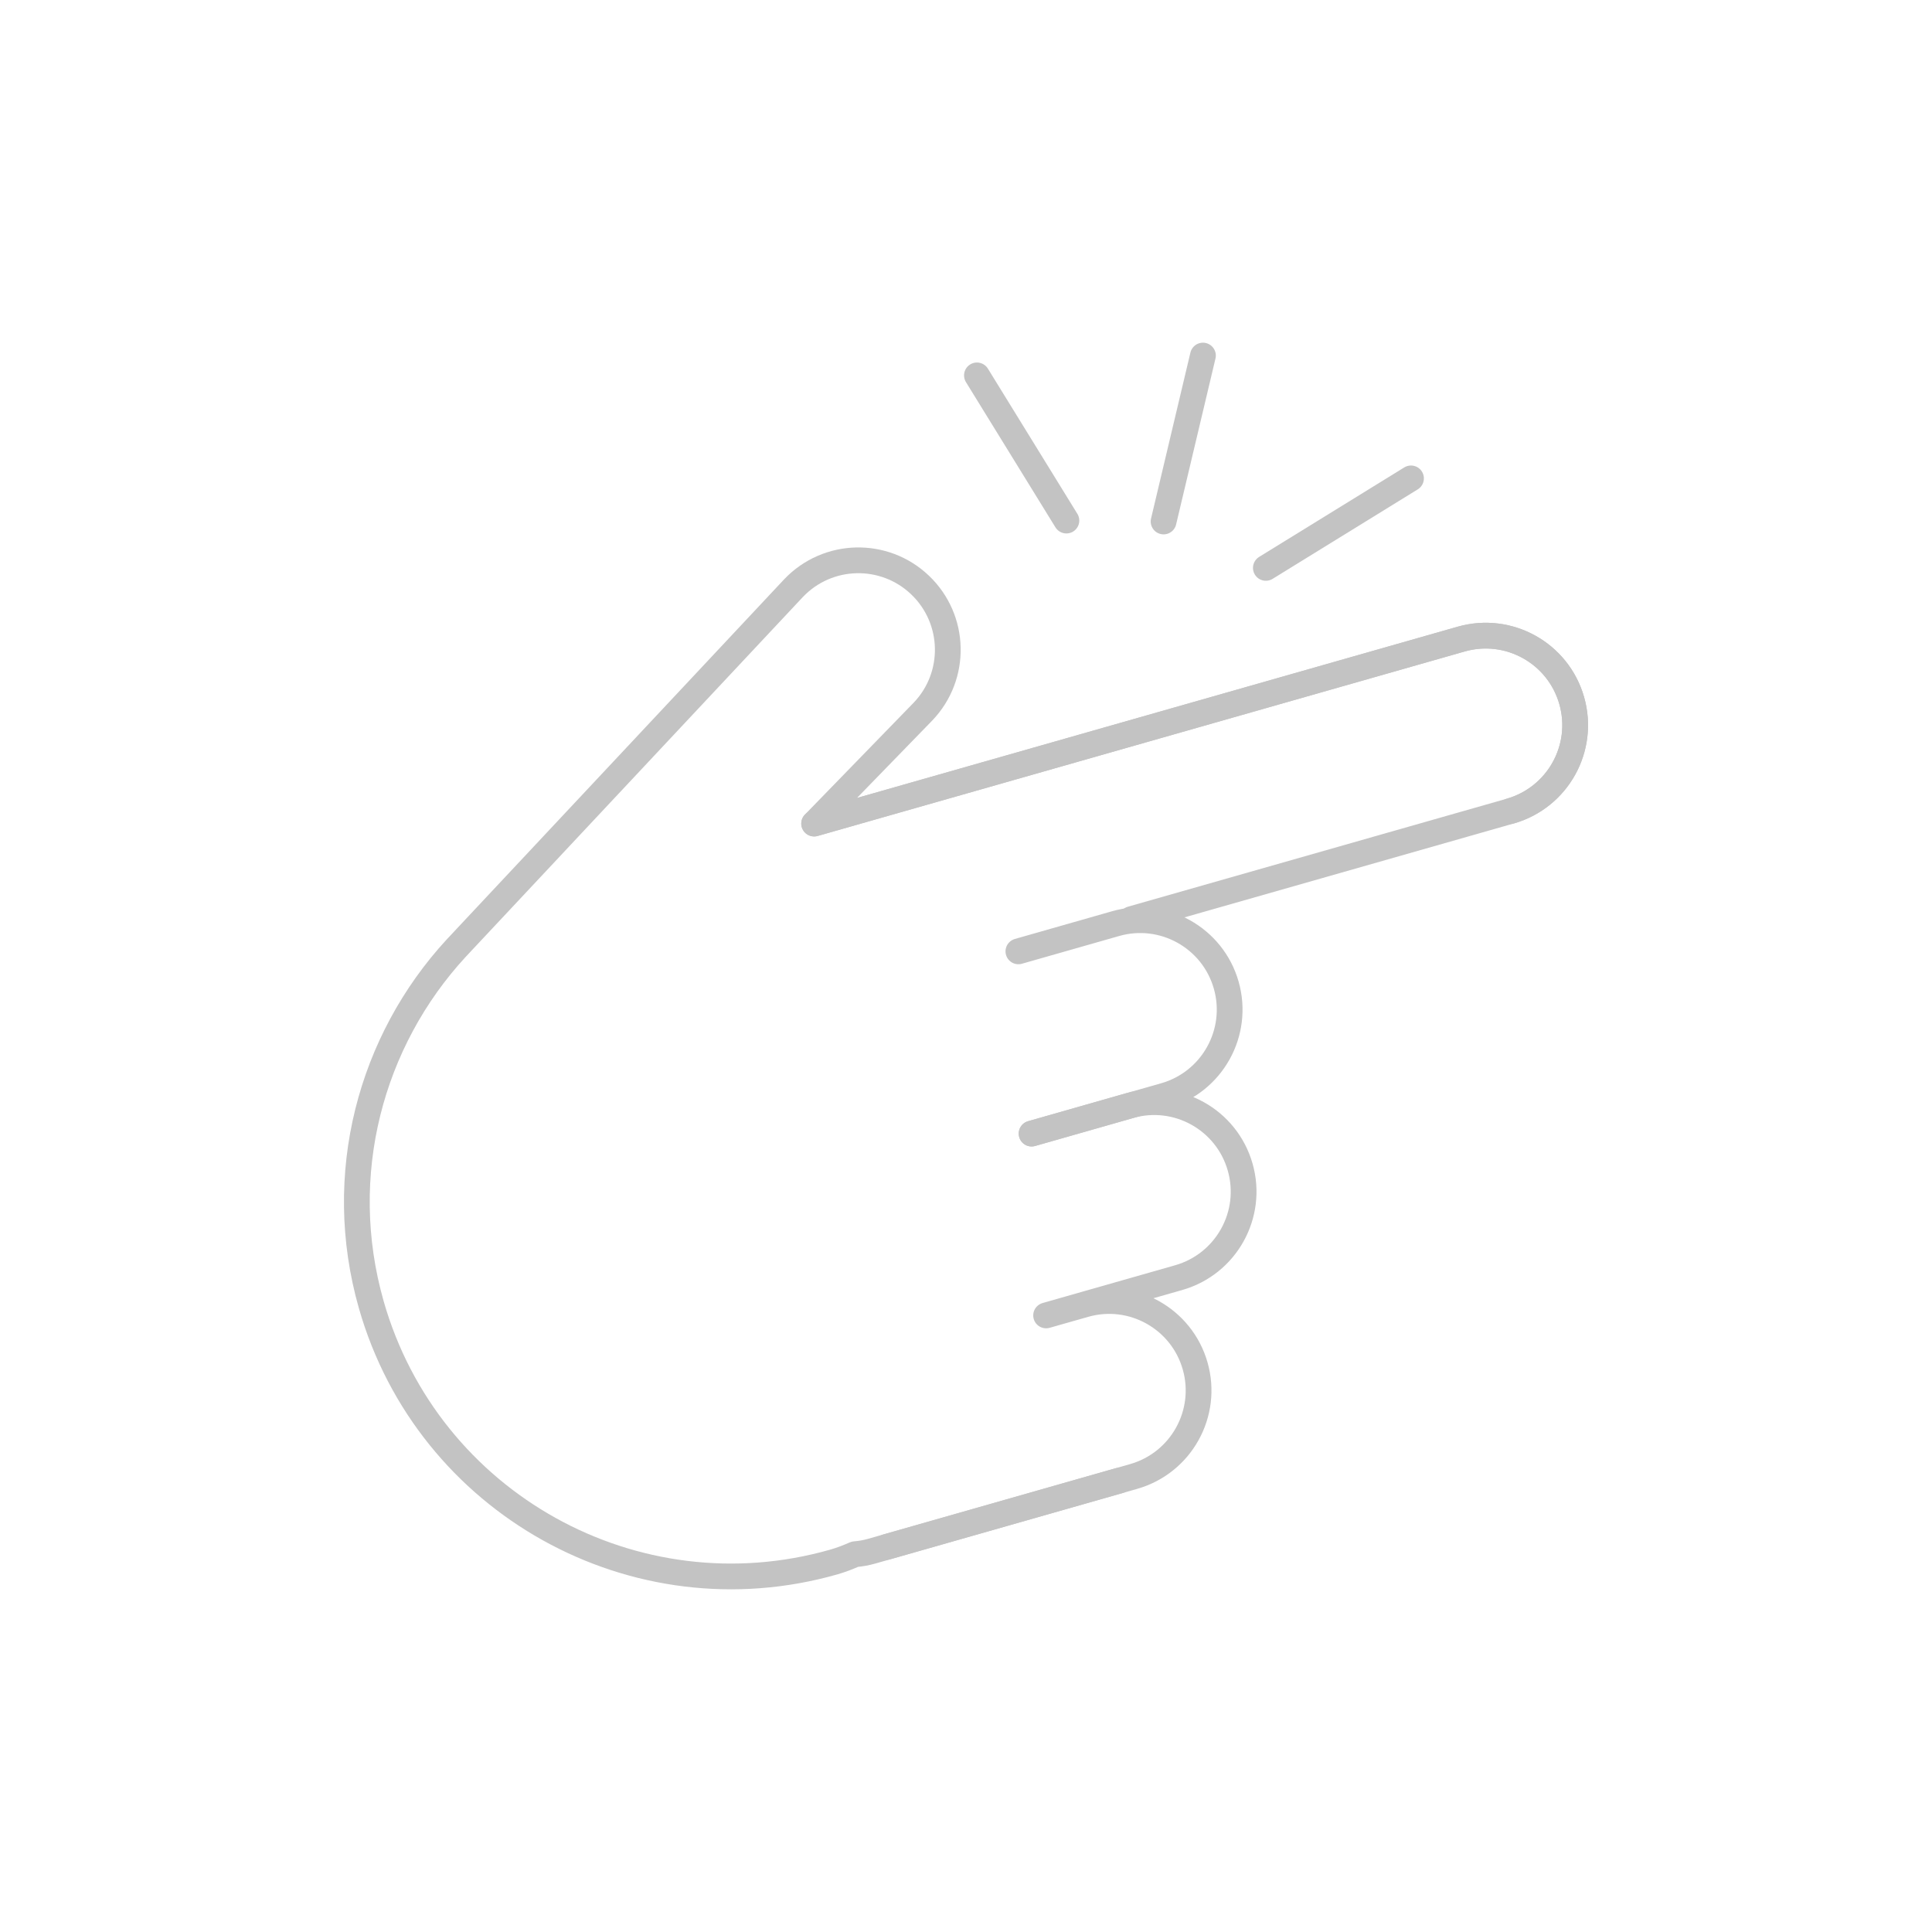 <?xml version="1.0" encoding="utf-8"?>
<!-- Generator: Adobe Illustrator 16.0.0, SVG Export Plug-In . SVG Version: 6.00 Build 0)  -->
<!DOCTYPE svg PUBLIC "-//W3C//DTD SVG 1.1//EN" "http://www.w3.org/Graphics/SVG/1.1/DTD/svg11.dtd">
<svg version="1.1" id="Layer_1" xmlns="http://www.w3.org/2000/svg" xmlns:xlink="http://www.w3.org/1999/xlink" x="0px" y="0px"
	 width="150px" height="150px" viewBox="0 0 150 150" enable-background="new 0 0 150 150" xml:space="preserve">
<g>
	<g>
		<path fill="none" stroke="#C3C3C3" stroke-width="2" stroke-linecap="round" stroke-linejoin="round" stroke-miterlimit="10" d="
			M117.254,62.974c3.688-1.053,5.826-4.893,4.773-8.582c-1.052-3.688-4.893-5.825-8.582-4.773L63.21,63.941l8.458-8.702
			c2.647-2.773,2.543-7.169-0.234-9.817c-2.775-2.647-7.168-2.542-9.817,0.233L35.423,73.61c-6.639,7.197-9.478,17.58-6.598,27.687
			c4.402,15.43,20.478,24.377,35.912,19.977c0.557-0.158,1.1-0.37,1.637-0.605c0.438-0.036,0.876-0.112,1.314-0.238l19.204-5.476"/>
		<path fill="none" stroke="#C3C3C3" stroke-width="2" stroke-linecap="round" stroke-linejoin="round" stroke-miterlimit="10" d="
			M63.21,63.941l50.235-14.322c3.689-1.051,7.53,1.085,8.582,4.773l0,0c1.053,3.689-1.085,7.529-4.773,8.582L87.839,71.36"/>
		<path fill="none" stroke="#C3C3C3" stroke-width="2" stroke-linecap="round" stroke-linejoin="round" stroke-miterlimit="10" d="
			M79.068,73.863l7.551-2.154c3.688-1.052,7.532,1.087,8.584,4.773l0,0c1.051,3.69-1.087,7.53-4.774,8.583l-10.335,2.947"/>
		<path fill="none" stroke="#C3C3C3" stroke-width="2" stroke-linecap="round" stroke-linejoin="round" stroke-miterlimit="10" d="
			M68.814,120.108l19.203-5.475c3.687-1.052,5.825-4.895,4.773-8.584l0,0c-1.051-3.686-4.895-5.823-8.58-4.771l-2.99,0.851
			l10.293-2.934c3.689-1.053,5.826-4.896,4.773-8.582l0,0c-1.052-3.691-4.895-5.827-8.582-4.774l-7.611,2.172"/>
	</g>
	
		<line fill="none" stroke="#C3C3C3" stroke-width="2" stroke-linecap="round" stroke-linejoin="round" stroke-miterlimit="10" x1="93.396" y1="27.606" x2="90.34" y2="40.488"/>
	
		<line fill="none" stroke="#C3C3C3" stroke-width="2" stroke-linecap="round" stroke-linejoin="round" stroke-miterlimit="10" x1="75.849" y1="29.146" x2="82.795" y2="40.417"/>
	
		<line fill="none" stroke="#C3C3C3" stroke-width="2" stroke-linecap="round" stroke-linejoin="round" stroke-miterlimit="10" x1="109.55" y1="37.143" x2="98.281" y2="44.091"/>
</g>
</svg>
